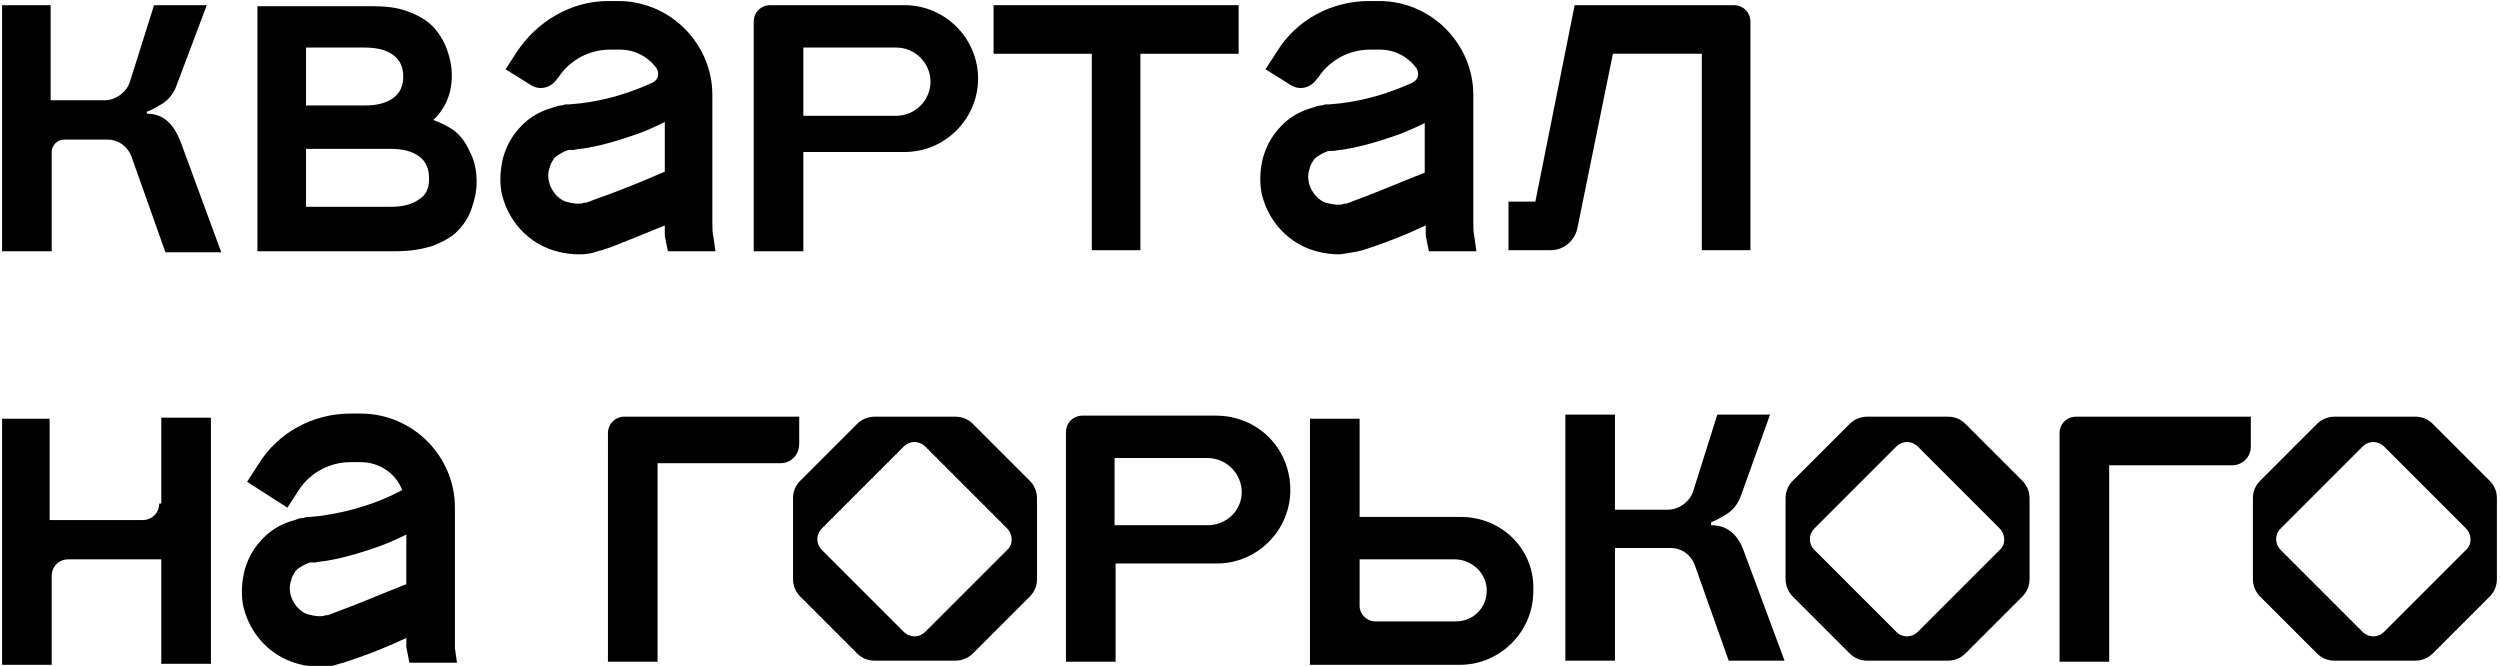 <?xml version="1.0" encoding="UTF-8"?> <!-- Generator: Adobe Illustrator 21.1.0, SVG Export Plug-In . SVG Version: 6.00 Build 0) --> <svg xmlns="http://www.w3.org/2000/svg" xmlns:xlink="http://www.w3.org/1999/xlink" id="Слой_1" x="0px" y="0px" viewBox="0 0 241.8 64.4" style="enable-background:new 0 0 241.8 64.4;" xml:space="preserve"> <style type="text/css"> .st0{fill:#FFFFFF;} </style> <g> <polygon points="105.6,24.2 110.3,24.2 110.3,5.2 119.8,5.2 119.8,0.5 110.3,0.5 105.6,0.5 96.1,0.5 96.1,5.2 105.6,5.2 "></polygon> <path d="M15.4,48.7c0,0.9-0.7,1.6-1.6,1.6h-9v-9.8H0.2v23.8h4.8v-8.6c0-0.9,0.7-1.6,1.6-1.6h9v10.1h4.8V40.4h-4.8V48.7z"></path> <path d="M117.6,40.2h-12.8l0,0h-0.1c-0.9,0-1.6,0.7-1.6,1.6v22.2h4.8v-9.5h9.8c3.9,0,7.1-3.2,7.1-7.1v0 C124.8,43.3,121.6,40.2,117.6,40.2z M116.8,50.8h-9v-6.5h9c1.8,0,3.3,1.5,3.3,3.3S118.6,50.8,116.8,50.8z"></path> <path d="M77.7,14.7h9.8c3.9,0,7.1-3.2,7.1-7.1v0c0-3.9-3.2-7.1-7.1-7.1H74.6l0,0h-0.1c-0.9,0-1.6,0.7-1.6,1.6v22.2h4.8V14.7z M77.7,4.6h9c1.8,0,3.3,1.5,3.3,3.3s-1.5,3.3-3.3,3.3h-9V4.6z"></path> <path d="M141.3,50h-9.8v-9.5h-4.8v23.8h1.7l0,0h12.8c3.9,0,7.1-3.2,7.1-7.1v0C148.5,53.2,145.3,50,141.3,50z M143.8,57.1 c0,1.7-1.3,3-3,3H133c-0.8,0-1.5-0.7-1.5-1.5v-4.5h9.2C142.4,54.1,143.8,55.5,143.8,57.1L143.8,57.1z"></path> <path d="M77.3,42.9v-2.6H63.6h-3.2c-0.9,0-1.6,0.7-1.6,1.6V45v19h4.8V44.8h11.9C76.5,44.8,77.3,44,77.3,42.9z"></path> <path d="M200.8,40.3c-0.9,0-1.6,0.7-1.6,1.6V45v19h4.8V45h11.9c1,0,1.8-0.8,1.8-1.8v-2.9h-13.8H200.8z"></path> <path d="M94.1,41c-0.5-0.5-1.1-0.7-1.7-0.7h-7.8c-0.7,0-1.3,0.3-1.7,0.7l-5.5,5.5c-0.5,0.5-0.7,1.1-0.7,1.7v7.8 c0,0.7,0.3,1.3,0.7,1.7l5.5,5.5c0.5,0.5,1.1,0.7,1.7,0.7h7.8c0.7,0,1.3-0.3,1.7-0.7l5.5-5.5c0.5-0.5,0.7-1.1,0.7-1.7v-7.8 c0-0.7-0.3-1.3-0.7-1.7L94.1,41z M97.4,53.2l-7.9,7.9c-0.6,0.6-1.5,0.6-2.1,0l-7.9-7.9c-0.6-0.6-0.6-1.5,0-2.1l7.9-7.9 c0.6-0.6,1.5-0.6,2.1,0l7.9,7.9C98,51.7,98,52.7,97.4,53.2z"></path> <path d="M240.8,46.5l-5.5-5.5c-0.5-0.5-1.1-0.7-1.7-0.7h-7.8c-0.7,0-1.3,0.3-1.7,0.7l-5.5,5.5c-0.5,0.5-0.7,1.1-0.7,1.7v7.8 c0,0.7,0.3,1.3,0.7,1.7l5.5,5.5c0.5,0.5,1.1,0.7,1.7,0.7h7.8c0.7,0,1.3-0.3,1.7-0.7l5.5-5.5c0.5-0.5,0.7-1.1,0.7-1.7v-7.8 C241.5,47.6,241.3,47,240.8,46.5z M238.5,53.2l-7.9,7.9c-0.6,0.6-1.5,0.6-2.1,0l-7.9-7.9c-0.6-0.6-0.6-1.5,0-2.1l7.9-7.9 c0.6-0.6,1.5-0.6,2.1,0l7.9,7.9C239.1,51.7,239.1,52.7,238.5,53.2z"></path> <path d="M190.1,41c-0.5-0.5-1.1-0.7-1.7-0.7h-7.8c-0.7,0-1.3,0.3-1.7,0.7l-5.5,5.5c-0.5,0.5-0.7,1.1-0.7,1.7v7.8 c0,0.7,0.3,1.3,0.7,1.7l5.5,5.5c0.5,0.5,1.1,0.7,1.7,0.7h7.8c0.7,0,1.3-0.3,1.7-0.7l5.5-5.5c0.5-0.5,0.7-1.1,0.7-1.7v-7.8 c0-0.7-0.3-1.3-0.7-1.7L190.1,41z M193.4,53.2l-7.9,7.9c-0.6,0.6-1.5,0.6-2.1,0l-7.9-7.9c-0.6-0.6-0.6-1.5,0-2.1l7.9-7.9 c0.6-0.6,1.5-0.6,2.1,0l7.9,7.9C194,51.7,194,52.7,193.4,53.2z"></path> <path d="M152.6,21.9L156,5.2h8.6v19h4.7v-19V2.4V2.1c0-0.9-0.7-1.6-1.6-1.6h-0.3h-2.8H157h-4.7l-3.8,19h-2.6v4.7h1.7h2h0.4 C151.3,24.2,152.4,23.2,152.6,21.9z"></path> <path d="M14.2,11c0,0,0-0.2,0-0.2c0.4-0.1,1.2-0.6,1.2-0.6c0.8-0.4,1.4-1.1,1.7-2L20,0.5h-5.1l-2.3,7.3c-0.3,1.1-1.4,1.9-2.5,1.9 H7.6H6.8H4.9V0.5H0.2v23.8h4.8v-9.6c0-0.7,0.6-1.2,1.2-1.2h0.6h1h2.6c1,0,1.9,0.6,2.3,1.6l3.3,9.3l5.4,0l-3.9-10.6 C16.7,11.7,15.6,11,14.2,11z"></path> <path d="M165.5,50.8c0,0,0-0.2,0-0.3c0.4-0.1,1.2-0.6,1.2-0.6c0.8-0.4,1.4-1.1,1.7-2l2.8-7.8h-5.1l-2.3,7.3 c-0.3,1.1-1.4,1.9-2.5,1.9h-2.5H158h-1.8v-9.2h-4.8v23.8h4.8V53h1.8h1h2.6c1,0,1.9,0.6,2.3,1.6l3.3,9.3l5.4,0l-3.9-10.5 C168,51.4,166.8,50.8,165.5,50.8z"></path> <path d="M64.3,21.8v0.4c0,0.2,0,0.4,0,0.6l0.3,1.5h4.6l-0.2-1.4c-0.1-0.4-0.1-0.9-0.1-1.4V9.2c0-5-4.1-9.1-9.1-9.1h-1 C55.3,0.1,52,2,50,5l-1.1,1.7l2.4,1.5c0.9,0.6,2,0.3,2.6-0.6L54,7.5c1.1-1.7,3-2.7,5-2.7h1c1.4,0,2.7,0.7,3.5,1.8 c0.3,0.5,0.2,1.1-0.4,1.4c-2.2,1-4.5,1.7-7,2L55,10.1l-0.3,0l-0.4,0.1c-0.3,0-0.5,0.1-0.8,0.2c-1.1,0.3-2.1,0.8-3,1.7 c-0.4,0.4-0.8,0.9-1.1,1.4c-0.3,0.5-0.5,1-0.7,1.6c-0.3,1.1-0.4,2.3-0.2,3.5c0.5,2.3,2,4.3,4.2,5.3c1.1,0.5,2.3,0.7,3.4,0.7 c0.6,0,1.2-0.1,1.7-0.3l0.4-0.1l0.3-0.1l0.6-0.2C60.9,23.2,62.6,22.5,64.3,21.8z M57.5,19.3l-0.5,0.2l-0.3,0.1l-0.2,0 c-0.2,0.1-0.4,0.1-0.6,0.1c-0.4,0-0.8-0.1-1.2-0.2c-0.8-0.3-1.4-1.1-1.6-1.9c-0.1-0.4-0.1-0.8,0-1.2c0.1-0.2,0.1-0.4,0.2-0.6 c0.1-0.2,0.2-0.3,0.3-0.5c0.3-0.3,0.7-0.5,1.1-0.7c0.1,0,0.2-0.1,0.3-0.1l0.2,0l0.3,0c0.4-0.1,0.8-0.1,1.3-0.2 c1.7-0.3,3.3-0.8,5-1.4c0.8-0.3,1.7-0.7,2.5-1.1v4.8C62,17.6,59.8,18.5,57.5,19.3z"></path> <path d="M131.4,24.3l0.4-0.1l0.3-0.1l0.6-0.2c1.8-0.6,3.5-1.3,5.2-2.1v0.4c0,0.2,0,0.4,0,0.6l0.3,1.5h4.6l-0.2-1.4 c-0.1-0.4-0.1-0.9-0.1-1.4V9.2c0-5-4.1-9.1-9.1-9.1h-1c-3.6,0-7,1.8-8.9,4.9l-1.1,1.7l2.4,1.5c0.9,0.6,2,0.3,2.6-0.6l0.1-0.1 c1.1-1.7,3-2.7,5-2.7h1c1.4,0,2.7,0.7,3.5,1.8c0.3,0.5,0.2,1.1-0.4,1.4c-2.2,1-4.5,1.7-7,2l-1.1,0.1l-0.3,0l-0.4,0.1 c-0.3,0-0.5,0.1-0.8,0.2c-1.1,0.3-2.1,0.8-3,1.7c-0.4,0.4-0.8,0.9-1.1,1.4c-0.3,0.5-0.5,1-0.7,1.6c-0.3,1.1-0.4,2.3-0.2,3.5 c0.5,2.3,2,4.3,4.2,5.3c1.1,0.5,2.3,0.7,3.4,0.7C130.3,24.5,130.9,24.4,131.4,24.3z M128.2,19.6c-0.8-0.3-1.4-1.1-1.6-1.9 c-0.1-0.4-0.1-0.8,0-1.2c0.1-0.2,0.1-0.4,0.2-0.6c0.1-0.2,0.2-0.3,0.3-0.5c0.3-0.3,0.7-0.5,1.1-0.7c0.1,0,0.2-0.1,0.3-0.1l0.2,0 l0.3,0c0.4-0.1,0.8-0.1,1.3-0.2c1.7-0.3,3.3-0.8,5-1.4c0.8-0.3,1.7-0.7,2.5-1.1v4.8c-2.3,0.9-4.6,1.9-6.8,2.7l-0.5,0.2l-0.3,0.1 l-0.2,0c-0.2,0.1-0.4,0.1-0.6,0.1C129,19.8,128.6,19.7,128.2,19.6z"></path> <path d="M44,61.3V49.1c0-5-4.1-9.1-9.1-9.1h-1c-3.6,0-7,1.8-8.9,4.9l-1.1,1.7l3.9,2.5l1.1-1.7c1.1-1.7,3-2.7,5-2.7h1 c1.8,0,3.4,1.1,4,2.7c-2.4,1.3-5.1,2.1-7.9,2.5L30,50l-0.3,0l-0.4,0.1c-0.3,0-0.5,0.1-0.8,0.2c-1.1,0.3-2.1,0.8-3,1.7 c-0.4,0.4-0.8,0.9-1.1,1.4c-0.3,0.5-0.5,1-0.7,1.6c-0.3,1.1-0.4,2.3-0.2,3.5c0.5,2.3,2,4.3,4.2,5.3c1.1,0.5,2.3,0.7,3.4,0.7 c0.6,0,1.2-0.1,1.7-0.3l0.4-0.1l0.3-0.1l0.6-0.2c1.8-0.6,3.5-1.3,5.2-2.1V62c0,0.2,0,0.4,0,0.6l0.3,1.5h4.6l-0.2-1.4 C44,62.2,44,61.8,44,61.3z M39.3,56.5c-2.3,0.9-4.6,1.9-6.8,2.7l-0.5,0.2l-0.3,0.1l-0.2,0c-0.2,0.1-0.4,0.1-0.6,0.1 c-0.4,0-0.8-0.1-1.2-0.2c-0.8-0.3-1.4-1.1-1.6-1.9c-0.1-0.4-0.1-0.8,0-1.2c0.1-0.2,0.1-0.4,0.2-0.6c0.1-0.2,0.2-0.3,0.3-0.5 c0.3-0.3,0.7-0.5,1.1-0.7c0.1,0,0.2-0.1,0.3-0.1l0.2,0l0.3,0c0.4-0.1,0.8-0.1,1.3-0.2c1.7-0.3,3.3-0.8,5-1.4 c0.8-0.3,1.7-0.7,2.5-1.1V56.5z"></path> <path d="M43.4,12.3c-0.5-0.3-1-0.5-1.5-0.7c0.5-0.4,0.8-0.9,1.1-1.4c0.5-0.9,0.7-1.9,0.7-2.9c0-0.9-0.2-1.8-0.5-2.6 c-0.3-0.8-0.8-1.6-1.4-2.2c-0.6-0.6-1.5-1.1-2.4-1.4c-1-0.4-2.2-0.5-3.5-0.5H24.9v23.7h2.5h2.2h8.7c1.4,0,2.5-0.2,3.5-0.5 c1-0.4,1.8-0.8,2.4-1.4c0.6-0.6,1.1-1.3,1.4-2.2c0.3-0.8,0.5-1.7,0.5-2.6c0-1.1-0.2-2.1-0.7-3C45,13.6,44.2,12.7,43.4,12.3z M29.6,4.6h5.7c1.1,0,2,0.2,2.7,0.7c0.7,0.5,1,1.2,1,2.1c0,0.9-0.3,1.6-1,2.1c-0.7,0.5-1.6,0.7-2.7,0.7h-2.1h-3.6V4.6z M40.5,19.3 c-0.7,0.5-1.6,0.7-2.7,0.7h-5.7h-2.5v-5.6h3.6h2.1h2.5c1.1,0,2,0.2,2.7,0.7c0.7,0.5,1,1.2,1,2.2C41.5,18.2,41.2,18.9,40.5,19.3z"></path> </g> </svg> 